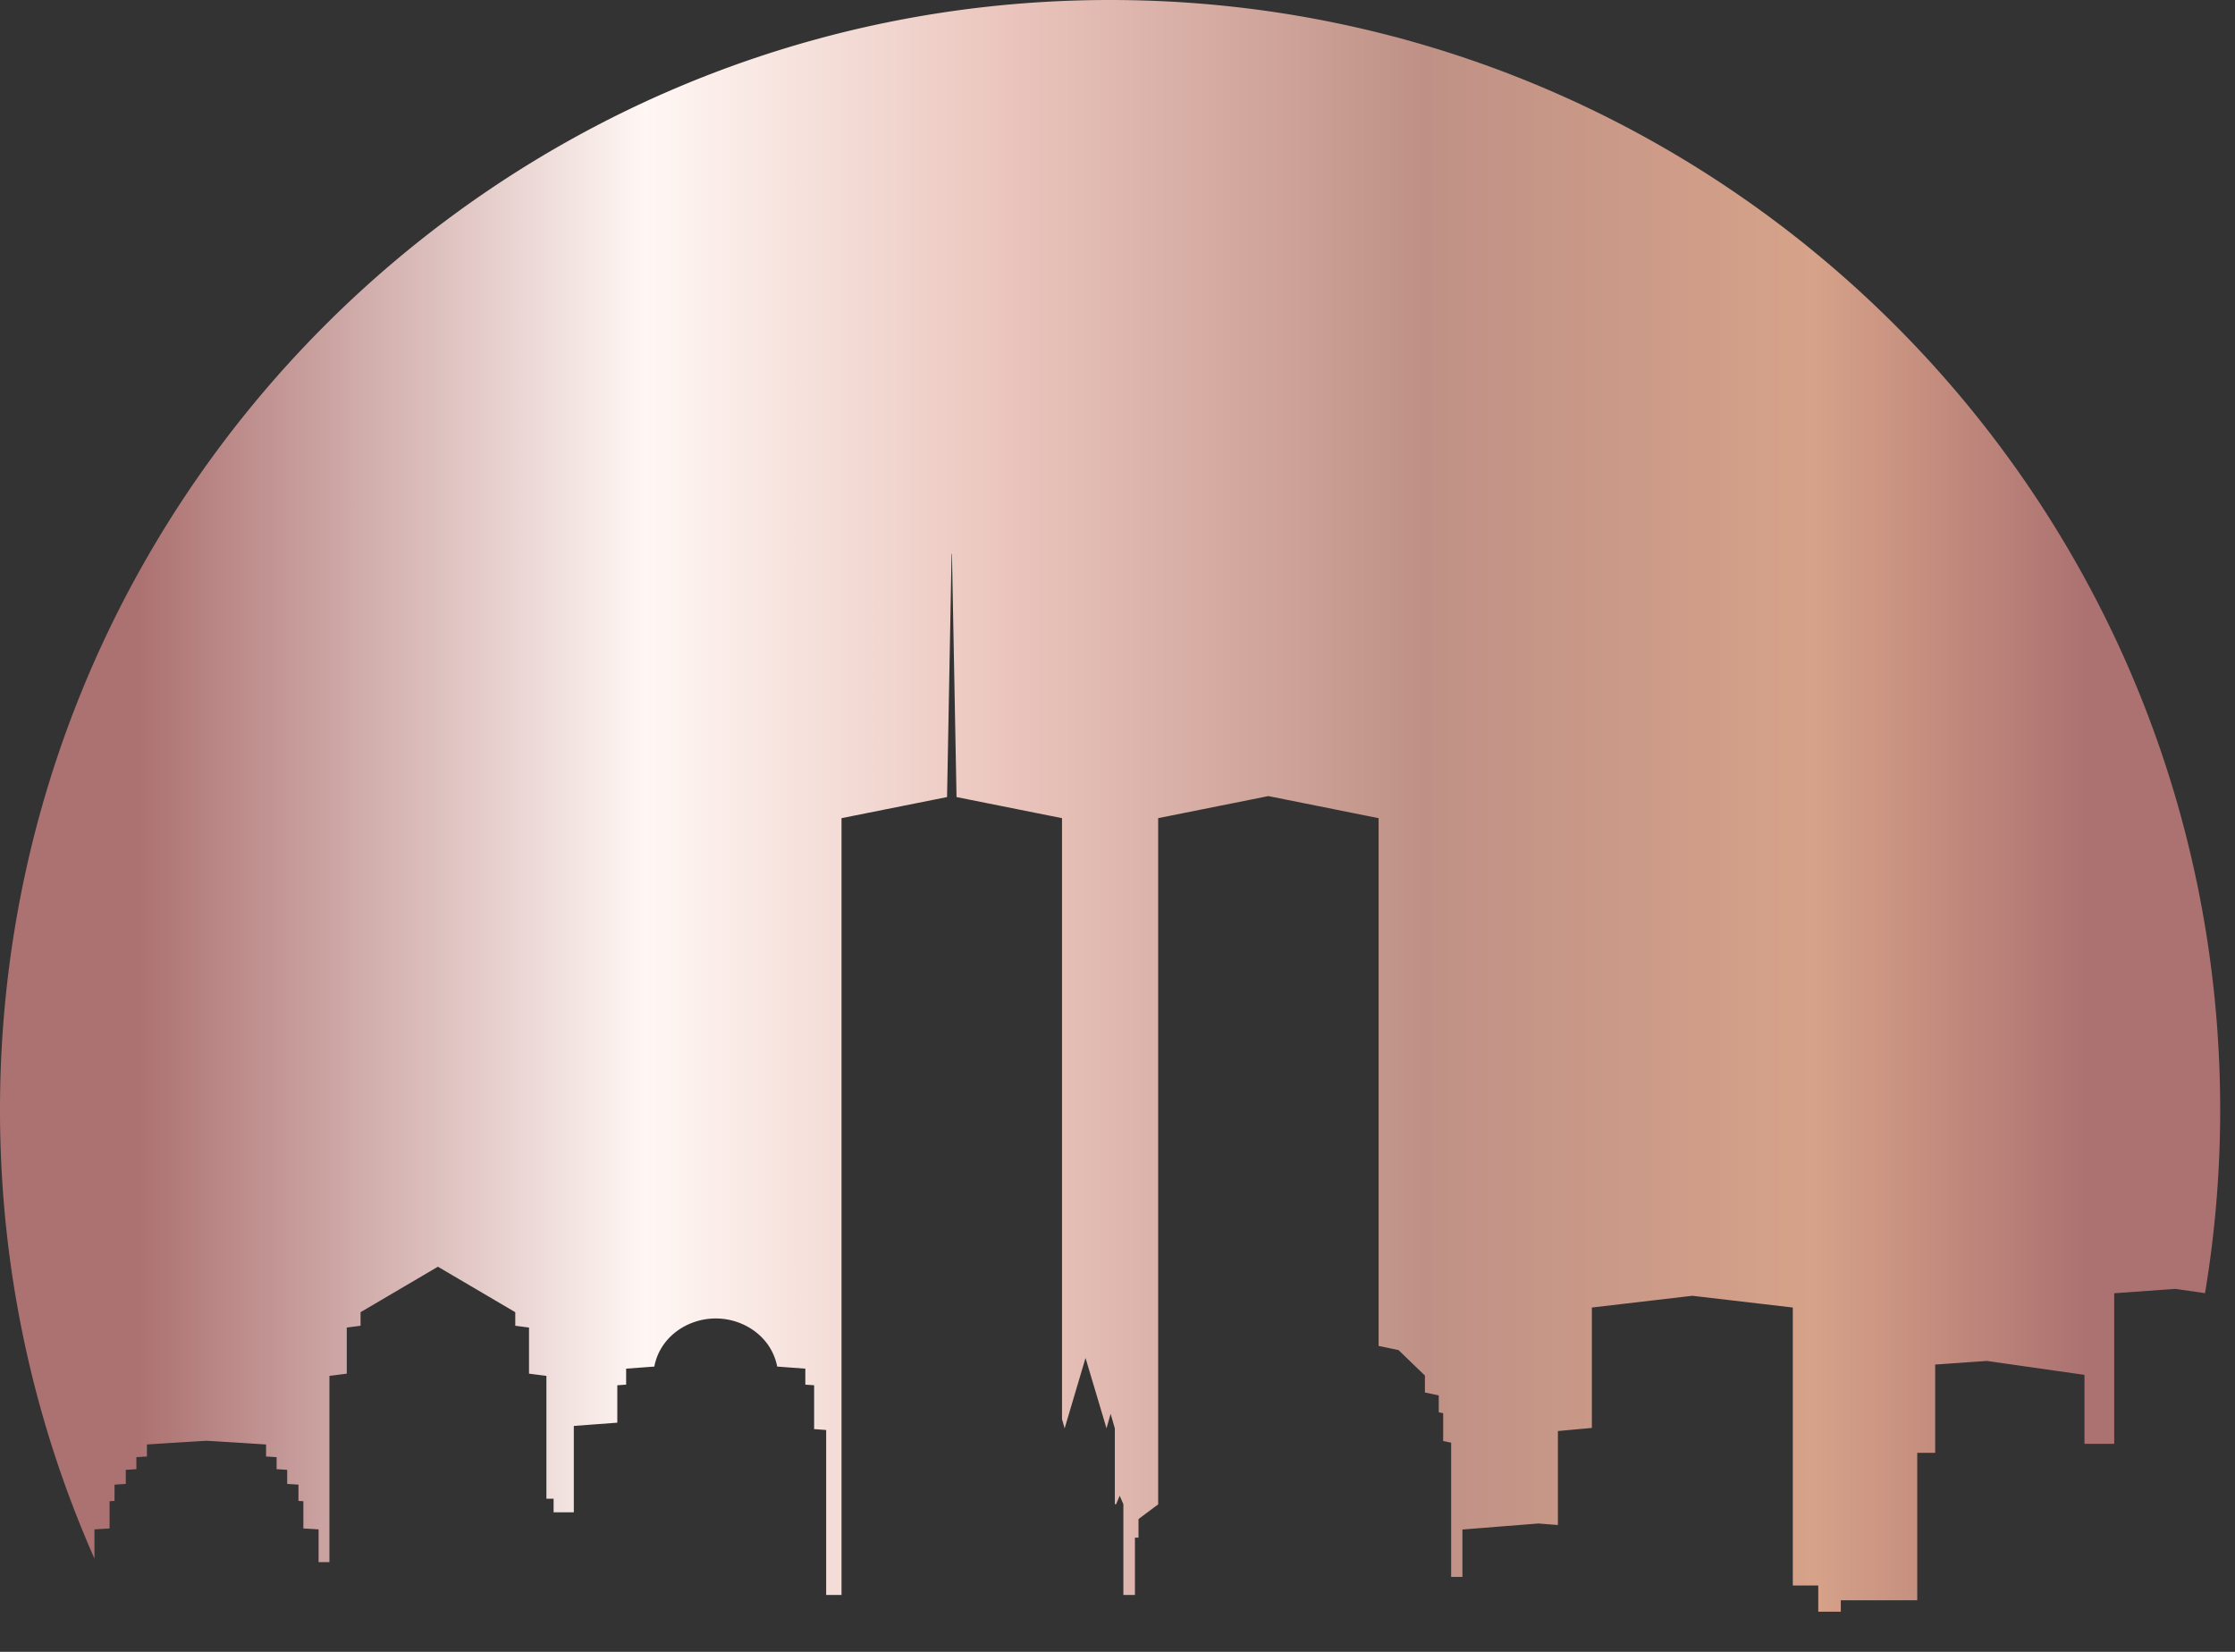 <svg xmlns="http://www.w3.org/2000/svg" xmlns:xlink="http://www.w3.org/1999/xlink" width="46" height="34" viewBox="0 0 46 34"><rect x="0" y="0" width="46" height="34" fill="#333333" stroke="none"/><defs><linearGradient id="a" x1="6.927%" x2="93.298%" y1="54.193%" y2="54.193%"><stop offset="0%" stop-color="#AC7271"/><stop offset="26%" stop-color="#FFF7F4"/><stop offset="45%" stop-color="#EAC4BC"/><stop offset="66%" stop-color="#BF9186"/><stop offset="86%" stop-color="#D6A289"/><stop offset="100%" stop-color="#AC7271"/></linearGradient><path id="b" d="M0 22.847c0 3.286.695 6.409 1.944 9.233v-.601l.311-.019v-.56a3.75 3.75 0 0 1 .102-.007v-.334c.077-.006.155-.01.232-.015v-.29l.218-.014v-.247l.217-.014v-.247c.409-.027.817-.052 1.226-.077.408.025.817.05 1.226.077v.247l.217.014v.247l.218.014v.29c.078.005.155.009.232.015v.334l.101.007v.56l.313.019v.675h.223V28.32l.357-.046v-.949l.284-.037v-.279l1.592-.936 1.592.936v.279l.283.037v.949l.358.046v2.528h.148v.28h.416V29.35l.895-.067v-.77l.182-.013v-.329l.58-.043c.114-.603.674-.99 1.264-.99s1.149.387 1.265.99l.579.043v.329l.181.013v.903c.083.005.166.012.248.018v3.395h.316V16.84l2.172-.434.093-5.005h.008l.094 5.005 2.171.434v12.371l.054.189.43-1.449.432 1.449c.027-.1.056-.199.085-.299l.086.299v1.561h.026c.025-.058.05-.115.074-.174l.076.174v1.868h.238v-1.18h.073v-.381c.134-.102.27-.203.405-.303V16.84l2.268-.454 2.269.454v10.863l.409.085.544.525v.349l.285.059v.348l.091.019v.572l.164.035v2.762h.232v-.975l1.566-.124c.133.011.266.022.399.031v-1.934l.699-.064v-2.478l2.068-.242 2.068.242v5.721h.524v.54h.464v-.235h1.573v-3.035h.369v-1.817l1.063-.075 2.01.287v1.419h.612v-3.099l1.257-.09.612.088c.204-1.226.312-2.485.312-3.77C45.695 10.229 35.465 0 22.847 0 10.229 0 0 10.229 0 22.847"/></defs><use fill="url(#a)" fill-rule="evenodd" xlink:href="#b"/></svg>